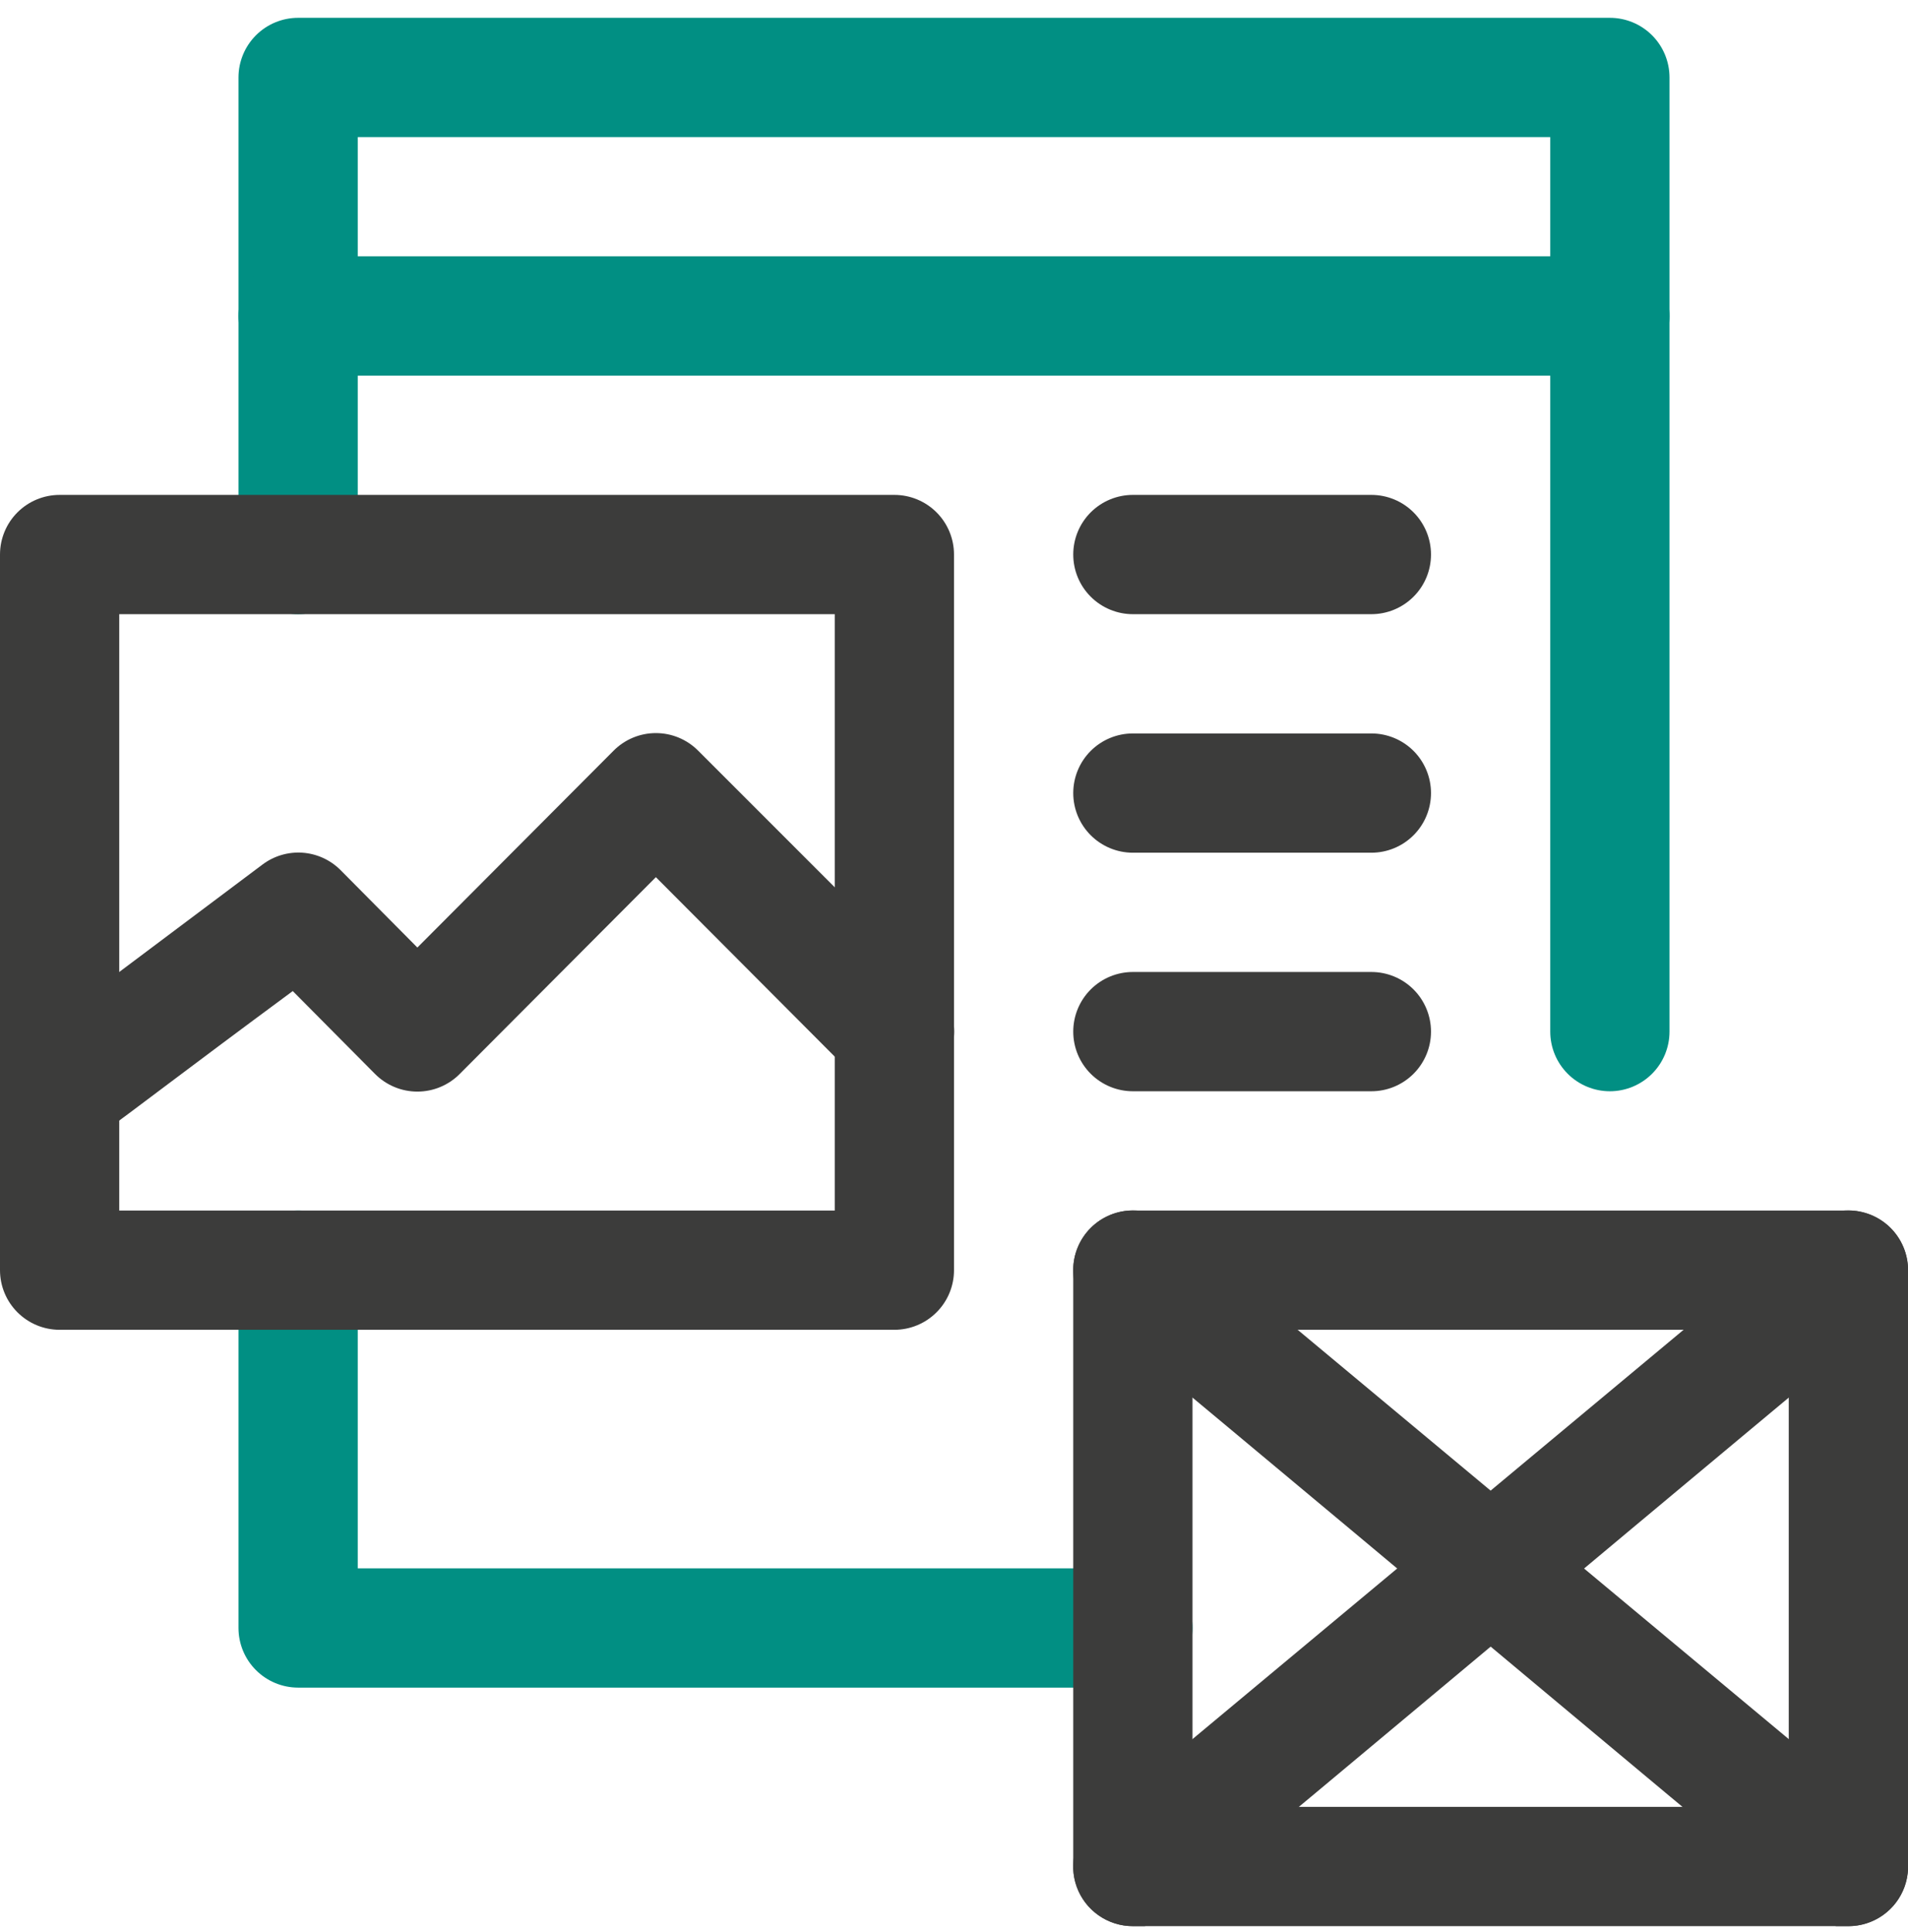 <svg width="80" height="81" viewBox="0 0 80 81" fill="none" xmlns="http://www.w3.org/2000/svg">
<g clip-path="url(#clip0_1599_74480)">
<path d="M67.5 15.747H12.5C11.837 15.747 11.201 15.483 10.732 15.014C10.263 14.546 10 13.91 10 13.247V3.247C10 2.584 10.263 1.948 10.732 1.479C11.201 1.01 11.837 0.747 12.5 0.747L67.5 0.747C68.163 0.747 68.799 1.01 69.268 1.479C69.737 1.948 70 2.584 70 3.247V13.247C70 13.91 69.737 14.546 69.268 15.014C68.799 15.483 68.163 15.747 67.5 15.747ZM15 10.747H65V5.747H15V10.747ZM47.5 70.747H12.5C11.837 70.747 11.201 70.483 10.732 70.014C10.263 69.546 10 68.91 10 68.247V53.247C10 52.584 10.263 51.948 10.732 51.479C11.201 51.01 11.837 50.747 12.5 50.747C13.163 50.747 13.799 51.01 14.268 51.479C14.737 51.948 15 52.584 15 53.247V65.747H47.5C48.163 65.747 48.799 66.01 49.268 66.479C49.737 66.948 50 67.584 50 68.247C50 68.91 49.737 69.546 49.268 70.014C48.799 70.483 48.163 70.747 47.5 70.747Z" fill="#018F83"/>
<path d="M67.5 45.747C66.837 45.747 66.201 45.483 65.732 45.014C65.263 44.545 65 43.91 65 43.247V15.747H15V23.247C15 23.91 14.737 24.546 14.268 25.014C13.799 25.483 13.163 25.747 12.5 25.747C11.837 25.747 11.201 25.483 10.732 25.014C10.263 24.546 10 23.91 10 23.247V13.247C10 12.584 10.263 11.948 10.732 11.479C11.201 11.01 11.837 10.747 12.5 10.747H67.5C68.163 10.747 68.799 11.01 69.268 11.479C69.737 11.948 70 12.584 70 13.247V43.247C70 43.91 69.737 44.545 69.268 45.014C68.799 45.483 68.163 45.747 67.5 45.747Z" fill="#018F83"/>
<path d="M37.5 55.747H2.5C1.837 55.747 1.201 55.483 0.732 55.014C0.263 54.545 0 53.91 0 53.247V23.247C0 22.584 0.263 21.948 0.732 21.479C1.201 21.01 1.837 20.747 2.5 20.747H37.5C38.163 20.747 38.799 21.01 39.268 21.479C39.737 21.948 40 22.584 40 23.247V53.247C40 53.91 39.737 54.545 39.268 55.014C38.799 55.483 38.163 55.747 37.5 55.747ZM5 50.747H35V25.747H5V50.747ZM77.5 80.747H47.5C46.837 80.747 46.201 80.483 45.732 80.014C45.263 79.546 45 78.91 45 78.247V53.247C45 52.584 45.263 51.948 45.732 51.479C46.201 51.01 46.837 50.747 47.5 50.747H77.5C78.163 50.747 78.799 51.01 79.268 51.479C79.737 51.948 80 52.584 80 53.247V78.247C80 78.91 79.737 79.546 79.268 80.014C78.799 80.483 78.163 80.747 77.5 80.747ZM50 75.747H75V55.747H50V75.747Z" fill="#3C3C3B"/>
<path d="M2.5 48.247C1.975 48.247 1.464 48.081 1.038 47.775C0.613 47.468 0.294 47.035 0.128 46.537C-0.038 46.039 -0.043 45.502 0.114 45.001C0.27 44.5 0.58 44.061 1 43.747L11 36.247C11.481 35.883 12.078 35.705 12.68 35.746C13.281 35.788 13.848 36.045 14.275 36.472L17.5 39.722L25.725 31.472C25.957 31.237 26.234 31.051 26.539 30.924C26.843 30.797 27.17 30.732 27.5 30.732C27.83 30.732 28.157 30.797 28.461 30.924C28.766 31.051 29.043 31.237 29.275 31.472L39.275 41.472C39.508 41.705 39.693 41.981 39.819 42.286C39.945 42.59 40.01 42.917 40.01 43.247C40.01 43.576 39.945 43.903 39.819 44.207C39.693 44.512 39.508 44.788 39.275 45.022C39.042 45.255 38.765 45.44 38.461 45.566C38.156 45.692 37.83 45.757 37.5 45.757C37.17 45.757 36.844 45.692 36.539 45.566C36.235 45.44 35.958 45.255 35.725 45.022L27.5 36.772L19.275 45.022C19.043 45.256 18.766 45.442 18.461 45.569C18.157 45.696 17.83 45.761 17.5 45.761C17.17 45.761 16.843 45.696 16.539 45.569C16.234 45.442 15.957 45.256 15.725 45.022L12.275 41.547C3.2 48.247 3.625 48.247 2.5 48.247ZM57.5 25.747H47.5C46.837 25.747 46.201 25.483 45.732 25.014C45.263 24.546 45 23.91 45 23.247C45 22.584 45.263 21.948 45.732 21.479C46.201 21.01 46.837 20.747 47.5 20.747H57.5C58.163 20.747 58.799 21.01 59.268 21.479C59.737 21.948 60 22.584 60 23.247C60 23.91 59.737 24.546 59.268 25.014C58.799 25.483 58.163 25.747 57.5 25.747ZM57.5 35.747H47.5C46.837 35.747 46.201 35.483 45.732 35.014C45.263 34.545 45 33.91 45 33.247C45 32.584 45.263 31.948 45.732 31.479C46.201 31.01 46.837 30.747 47.5 30.747H57.5C58.163 30.747 58.799 31.01 59.268 31.479C59.737 31.948 60 32.584 60 33.247C60 33.91 59.737 34.545 59.268 35.014C58.799 35.483 58.163 35.747 57.5 35.747ZM57.5 45.747H47.5C46.837 45.747 46.201 45.483 45.732 45.014C45.263 44.545 45 43.91 45 43.247C45 42.584 45.263 41.948 45.732 41.479C46.201 41.01 46.837 40.747 47.5 40.747H57.5C58.163 40.747 58.799 41.01 59.268 41.479C59.737 41.948 60 42.584 60 43.247C60 43.91 59.737 44.545 59.268 45.014C58.799 45.483 58.163 45.747 57.5 45.747ZM77.5 80.747C76.2 80.747 78.65 82.447 45.9 55.172C45.389 54.747 45.068 54.138 45.007 53.476C44.947 52.815 45.151 52.157 45.575 51.647C45.999 51.136 46.609 50.815 47.27 50.754C47.931 50.693 48.59 50.897 49.1 51.322L79.1 76.322C79.496 76.65 79.782 77.093 79.917 77.59C80.052 78.086 80.031 78.613 79.856 79.097C79.681 79.581 79.361 79.999 78.939 80.294C78.517 80.59 78.015 80.748 77.5 80.747Z" fill="#3C3C3B"/>
<path d="M47.5 80.746C46.985 80.748 46.483 80.59 46.061 80.294C45.639 79.999 45.319 79.581 45.144 79.097C44.969 78.612 44.948 78.086 45.083 77.59C45.218 77.093 45.504 76.65 45.9 76.322L75.9 51.322C76.411 50.897 77.069 50.693 77.73 50.754C78.391 50.815 79.001 51.136 79.425 51.647C79.849 52.157 80.053 52.815 79.993 53.476C79.932 54.137 79.611 54.747 79.1 55.172C46.45 82.371 48.8 80.746 47.5 80.746Z" fill="#3C3C3B"/>
</g>
<defs>
<clipPath id="clip0_1599_74480">
<rect width="80" height="80" fill="white" transform="translate(0 0.747)"/>
</clipPath>
</defs>
</svg>
